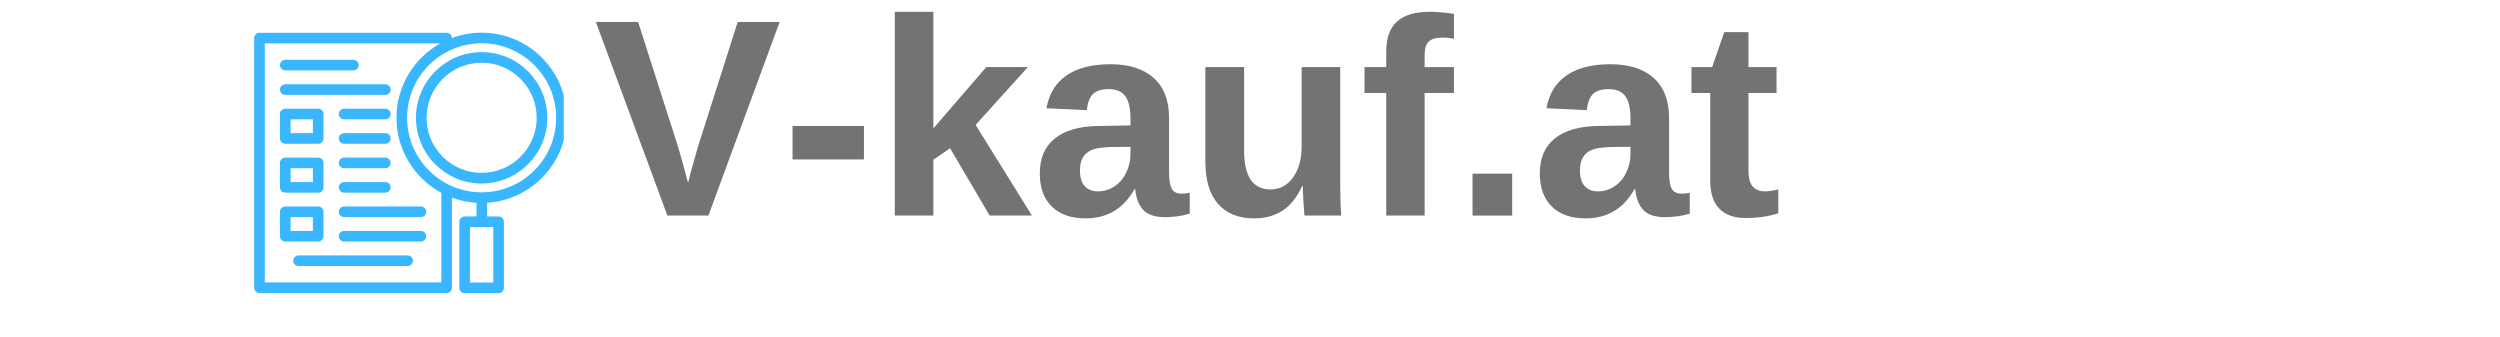 <svg xmlns="http://www.w3.org/2000/svg" xmlns:xlink="http://www.w3.org/1999/xlink" width="297" zoomAndPan="magnify" viewBox="0 0 222.75 30" height="40" preserveAspectRatio="xMidYMid meet" version="1.0"><defs><g/><clipPath id="2d2f3e973a"><path d="M 22.648 2.902 L 50.23 2.902 L 50.23 26.129 L 22.648 26.129 Z M 22.648 2.902 " clip-rule="nonzero"/></clipPath></defs><g fill="#737373" fill-opacity="1"><g transform="translate(52.918, 19.207)"><g><path d="M 10.203 0 L 6.547 0 L 0.172 -17.25 L 3.938 -17.25 L 7.484 -6.172 C 7.703 -5.453 8.004 -4.363 8.391 -2.906 L 8.656 -3.969 L 9.281 -6.172 L 12.812 -17.25 L 16.547 -17.25 Z M 10.203 0 "/></g></g></g><g fill="#737373" fill-opacity="1"><g transform="translate(69.632, 19.207)"><g><path d="M 0.984 -5 L 0.984 -7.984 L 7.344 -7.984 L 7.344 -5 Z M 0.984 -5 "/></g></g></g><g fill="#737373" fill-opacity="1"><g transform="translate(77.976, 19.207)"><g><path d="M 10.203 0 L 6.672 -6 L 5.188 -4.969 L 5.188 0 L 1.75 0 L 1.75 -18.156 L 5.188 -18.156 L 5.188 -7.766 L 9.906 -13.234 L 13.609 -13.234 L 8.953 -8.078 L 13.969 0 Z M 10.203 0 "/></g></g></g><g fill="#737373" fill-opacity="1"><g transform="translate(91.912, 19.207)"><g><path d="M 4.812 0.25 C 3.531 0.25 2.531 -0.098 1.812 -0.797 C 1.094 -1.492 0.734 -2.477 0.734 -3.75 C 0.734 -5.113 1.18 -6.156 2.078 -6.875 C 2.973 -7.594 4.266 -7.961 5.953 -7.984 L 8.812 -8.031 L 8.812 -8.703 C 8.812 -9.566 8.66 -10.207 8.359 -10.625 C 8.055 -11.051 7.562 -11.266 6.875 -11.266 C 6.238 -11.266 5.77 -11.117 5.469 -10.828 C 5.176 -10.535 4.992 -10.055 4.922 -9.391 L 1.328 -9.562 C 1.555 -10.844 2.148 -11.816 3.109 -12.484 C 4.066 -13.148 5.375 -13.484 7.031 -13.484 C 8.695 -13.484 9.984 -13.07 10.891 -12.25 C 11.797 -11.426 12.25 -10.254 12.25 -8.734 L 12.25 -3.922 C 12.25 -3.172 12.332 -2.656 12.5 -2.375 C 12.664 -2.094 12.945 -1.953 13.344 -1.953 C 13.602 -1.953 13.852 -1.977 14.094 -2.031 L 14.094 -0.172 C 13.895 -0.117 13.711 -0.07 13.547 -0.031 C 13.379 0.008 13.211 0.039 13.047 0.062 C 12.891 0.082 12.719 0.098 12.531 0.109 C 12.352 0.129 12.141 0.141 11.891 0.141 C 11.023 0.141 10.383 -0.066 9.969 -0.484 C 9.562 -0.91 9.316 -1.535 9.234 -2.359 L 9.172 -2.359 C 8.203 -0.617 6.75 0.25 4.812 0.25 Z M 8.812 -6.125 L 7.047 -6.109 C 6.242 -6.078 5.676 -5.988 5.344 -5.844 C 5.008 -5.695 4.754 -5.477 4.578 -5.188 C 4.398 -4.895 4.312 -4.504 4.312 -4.016 C 4.312 -3.391 4.457 -2.922 4.75 -2.609 C 5.039 -2.305 5.426 -2.156 5.906 -2.156 C 6.445 -2.156 6.938 -2.301 7.375 -2.594 C 7.82 -2.883 8.172 -3.289 8.422 -3.812 C 8.68 -4.332 8.812 -4.879 8.812 -5.453 Z M 8.812 -6.125 "/></g></g></g><g fill="#737373" fill-opacity="1"><g transform="translate(105.849, 19.207)"><g><path d="M 5 -13.234 L 5 -5.812 C 5 -3.488 5.781 -2.328 7.344 -2.328 C 8.176 -2.328 8.848 -2.68 9.359 -3.391 C 9.867 -4.109 10.125 -5.023 10.125 -6.141 L 10.125 -13.234 L 13.562 -13.234 L 13.562 -2.969 C 13.562 -1.832 13.594 -0.844 13.656 0 L 10.375 0 C 10.281 -1.176 10.234 -2.051 10.234 -2.625 L 10.172 -2.625 C 9.711 -1.625 9.129 -0.895 8.422 -0.438 C 7.711 0.02 6.875 0.25 5.906 0.25 C 4.508 0.25 3.43 -0.18 2.672 -1.047 C 1.922 -1.91 1.547 -3.172 1.547 -4.828 L 1.547 -13.234 Z M 5 -13.234 "/></g></g></g><g fill="#737373" fill-opacity="1"><g transform="translate(121.155, 19.207)"><g><path d="M 5.781 -10.922 L 5.781 0 L 2.359 0 L 2.359 -10.922 L 0.422 -10.922 L 0.422 -13.234 L 2.359 -13.234 L 2.359 -14.625 C 2.359 -15.82 2.676 -16.707 3.312 -17.281 C 3.945 -17.863 4.914 -18.156 6.219 -18.156 C 6.863 -18.156 7.586 -18.094 8.391 -17.969 L 8.391 -15.75 C 8.055 -15.82 7.723 -15.859 7.391 -15.859 C 6.805 -15.859 6.391 -15.738 6.141 -15.5 C 5.898 -15.27 5.781 -14.863 5.781 -14.281 L 5.781 -13.234 L 8.391 -13.234 L 8.391 -10.922 Z M 5.781 -10.922 "/></g></g></g><g fill="#737373" fill-opacity="1"><g transform="translate(129.5, 19.207)"><g><path d="M 1.703 0 L 1.703 -3.734 L 5.234 -3.734 L 5.234 0 Z M 1.703 0 "/></g></g></g><g fill="#737373" fill-opacity="1"><g transform="translate(136.462, 19.207)"><g><path d="M 4.812 0.25 C 3.531 0.25 2.531 -0.098 1.812 -0.797 C 1.094 -1.492 0.734 -2.477 0.734 -3.75 C 0.734 -5.113 1.18 -6.156 2.078 -6.875 C 2.973 -7.594 4.266 -7.961 5.953 -7.984 L 8.812 -8.031 L 8.812 -8.703 C 8.812 -9.566 8.66 -10.207 8.359 -10.625 C 8.055 -11.051 7.562 -11.266 6.875 -11.266 C 6.238 -11.266 5.77 -11.117 5.469 -10.828 C 5.176 -10.535 4.992 -10.055 4.922 -9.391 L 1.328 -9.562 C 1.555 -10.844 2.148 -11.816 3.109 -12.484 C 4.066 -13.148 5.375 -13.484 7.031 -13.484 C 8.695 -13.484 9.984 -13.07 10.891 -12.25 C 11.797 -11.426 12.25 -10.254 12.25 -8.734 L 12.25 -3.922 C 12.25 -3.172 12.332 -2.656 12.5 -2.375 C 12.664 -2.094 12.945 -1.953 13.344 -1.953 C 13.602 -1.953 13.852 -1.977 14.094 -2.031 L 14.094 -0.172 C 13.895 -0.117 13.711 -0.07 13.547 -0.031 C 13.379 0.008 13.211 0.039 13.047 0.062 C 12.891 0.082 12.719 0.098 12.531 0.109 C 12.352 0.129 12.141 0.141 11.891 0.141 C 11.023 0.141 10.383 -0.066 9.969 -0.484 C 9.562 -0.91 9.316 -1.535 9.234 -2.359 L 9.172 -2.359 C 8.203 -0.617 6.75 0.25 4.812 0.25 Z M 8.812 -6.125 L 7.047 -6.109 C 6.242 -6.078 5.676 -5.988 5.344 -5.844 C 5.008 -5.695 4.754 -5.477 4.578 -5.188 C 4.398 -4.895 4.312 -4.504 4.312 -4.016 C 4.312 -3.391 4.457 -2.922 4.75 -2.609 C 5.039 -2.305 5.426 -2.156 5.906 -2.156 C 6.445 -2.156 6.938 -2.301 7.375 -2.594 C 7.82 -2.883 8.172 -3.289 8.422 -3.812 C 8.68 -4.332 8.812 -4.879 8.812 -5.453 Z M 8.812 -6.125 "/></g></g></g><g fill="#737373" fill-opacity="1"><g transform="translate(150.398, 19.207)"><g><path d="M 5.141 0.219 C 4.129 0.219 3.348 -0.055 2.797 -0.609 C 2.254 -1.16 1.984 -1.992 1.984 -3.109 L 1.984 -10.922 L 0.312 -10.922 L 0.312 -13.234 L 2.156 -13.234 L 3.234 -16.344 L 5.391 -16.344 L 5.391 -13.234 L 7.891 -13.234 L 7.891 -10.922 L 5.391 -10.922 L 5.391 -4.031 C 5.391 -3.395 5.508 -2.922 5.75 -2.609 C 6 -2.305 6.379 -2.156 6.891 -2.156 C 7.16 -2.156 7.547 -2.211 8.047 -2.328 L 8.047 -0.203 C 7.191 0.078 6.223 0.219 5.141 0.219 Z M 5.141 0.219 "/></g></g></g><g clip-path="url(#2d2f3e973a)"><path fill="#38b6ff" d="M 42.457 18.07 C 41.691 18.023 40.957 17.863 40.27 17.609 L 40.27 25.637 C 40.27 25.898 40.059 26.109 39.797 26.109 L 23.121 26.109 C 22.859 26.109 22.648 25.898 22.648 25.637 L 22.648 3.395 C 22.648 3.133 22.859 2.922 23.121 2.922 L 39.797 2.922 C 40.055 2.922 40.266 3.129 40.27 3.387 C 41.094 3.078 41.984 2.91 42.914 2.91 C 47.098 2.91 50.5 6.316 50.5 10.5 C 50.5 14.516 47.359 17.816 43.402 18.066 L 43.402 19.285 L 44.426 19.285 C 44.688 19.285 44.898 19.496 44.898 19.758 L 44.898 25.648 C 44.898 25.906 44.688 26.121 44.426 26.121 L 41.402 26.121 C 41.141 26.121 40.926 25.906 40.926 25.648 L 40.926 19.758 C 40.926 19.496 41.141 19.285 41.402 19.285 L 42.457 19.285 Z M 39.324 17.18 C 36.949 15.898 35.309 13.355 35.328 10.48 C 35.332 7.641 36.91 5.164 39.23 3.867 L 23.594 3.867 L 23.594 25.164 L 39.324 25.164 Z M 31.484 6.273 L 25.418 6.273 C 25.16 6.273 24.945 6.062 24.945 5.801 C 24.945 5.539 25.16 5.328 25.418 5.328 L 31.484 5.328 C 31.746 5.328 31.957 5.539 31.957 5.801 C 31.957 6.062 31.746 6.273 31.484 6.273 Z M 34.332 8.453 L 25.418 8.453 C 25.16 8.453 24.945 8.242 24.945 7.98 C 24.945 7.719 25.16 7.508 25.418 7.508 L 34.332 7.508 C 34.594 7.508 34.805 7.719 34.805 7.98 C 34.805 8.242 34.594 8.453 34.332 8.453 Z M 36.32 23.703 L 26.598 23.703 C 26.336 23.703 26.125 23.488 26.125 23.23 C 26.125 22.969 26.336 22.758 26.598 22.758 L 36.32 22.758 C 36.582 22.758 36.793 22.969 36.793 23.23 C 36.793 23.488 36.582 23.703 36.32 23.703 Z M 34.332 10.633 L 30.66 10.633 C 30.398 10.633 30.188 10.418 30.188 10.16 C 30.188 9.898 30.398 9.688 30.66 9.688 L 34.332 9.688 C 34.594 9.688 34.805 9.898 34.805 10.16 C 34.805 10.418 34.594 10.633 34.332 10.633 Z M 34.332 12.809 L 30.66 12.809 C 30.398 12.809 30.188 12.598 30.188 12.336 C 30.188 12.074 30.398 11.863 30.66 11.863 L 34.332 11.863 C 34.594 11.863 34.805 12.074 34.805 12.336 C 34.805 12.598 34.594 12.809 34.332 12.809 Z M 28.352 12.809 L 25.418 12.809 C 25.16 12.809 24.945 12.598 24.945 12.336 L 24.945 10.16 C 24.945 9.898 25.16 9.688 25.418 9.688 L 28.352 9.688 C 28.613 9.688 28.824 9.898 28.824 10.16 L 28.824 12.336 C 28.824 12.598 28.613 12.809 28.352 12.809 Z M 25.891 11.863 L 27.879 11.863 L 27.879 10.633 L 25.891 10.633 Z M 34.332 14.988 L 30.66 14.988 C 30.398 14.988 30.188 14.777 30.188 14.516 C 30.188 14.254 30.398 14.043 30.66 14.043 L 34.332 14.043 C 34.594 14.043 34.805 14.254 34.805 14.516 C 34.805 14.777 34.594 14.988 34.332 14.988 Z M 34.332 17.168 L 30.66 17.168 C 30.398 17.168 30.188 16.953 30.188 16.695 C 30.188 16.434 30.398 16.223 30.66 16.223 L 34.332 16.223 C 34.594 16.223 34.805 16.434 34.805 16.695 C 34.805 16.953 34.594 17.168 34.332 17.168 Z M 28.352 17.168 L 25.418 17.168 C 25.16 17.168 24.945 16.953 24.945 16.695 L 24.945 14.516 C 24.945 14.254 25.16 14.043 25.418 14.043 L 28.352 14.043 C 28.613 14.043 28.824 14.254 28.824 14.516 L 28.824 16.695 C 28.824 16.953 28.613 17.168 28.352 17.168 Z M 25.891 16.223 L 27.879 16.223 L 27.879 14.988 L 25.891 14.988 Z M 28.352 21.523 L 25.418 21.523 C 25.16 21.523 24.945 21.312 24.945 21.051 L 24.945 18.871 C 24.945 18.609 25.16 18.398 25.418 18.398 L 28.352 18.398 C 28.613 18.398 28.824 18.609 28.824 18.871 L 28.824 21.051 C 28.824 21.312 28.613 21.523 28.352 21.523 Z M 25.891 20.578 L 27.879 20.578 L 27.879 19.344 L 25.891 19.344 Z M 37.5 19.344 L 30.66 19.344 C 30.398 19.344 30.188 19.133 30.188 18.875 C 30.188 18.609 30.398 18.398 30.66 18.398 L 37.5 18.398 C 37.762 18.398 37.973 18.609 37.973 18.875 C 37.973 19.133 37.762 19.344 37.5 19.344 Z M 37.5 21.523 L 30.66 21.523 C 30.398 21.523 30.188 21.312 30.188 21.051 C 30.188 20.789 30.398 20.578 30.66 20.578 L 37.5 20.578 C 37.762 20.578 37.973 20.789 37.973 21.051 C 37.973 21.312 37.762 21.523 37.5 21.523 Z M 41.875 20.23 L 41.875 25.176 L 43.953 25.176 L 43.953 20.23 Z M 42.914 16.352 C 39.688 16.352 37.062 13.723 37.062 10.5 C 37.062 7.27 39.688 4.645 42.914 4.645 C 46.141 4.645 48.766 7.27 48.766 10.5 C 48.766 13.723 46.141 16.352 42.914 16.352 Z M 42.914 5.59 C 40.207 5.59 38.008 7.793 38.008 10.5 C 38.008 13.203 40.207 15.402 42.914 15.402 C 45.617 15.402 47.82 13.203 47.82 10.5 C 47.82 7.793 45.617 5.59 42.914 5.59 Z M 42.914 3.855 C 39.258 3.855 36.281 6.828 36.273 10.484 L 36.273 10.5 C 36.273 14.16 39.25 17.137 42.914 17.137 C 46.574 17.137 49.555 14.16 49.555 10.492 C 49.551 6.836 46.574 3.855 42.914 3.855 Z M 42.914 3.855 " fill-opacity="1" fill-rule="evenodd"/></g></svg>